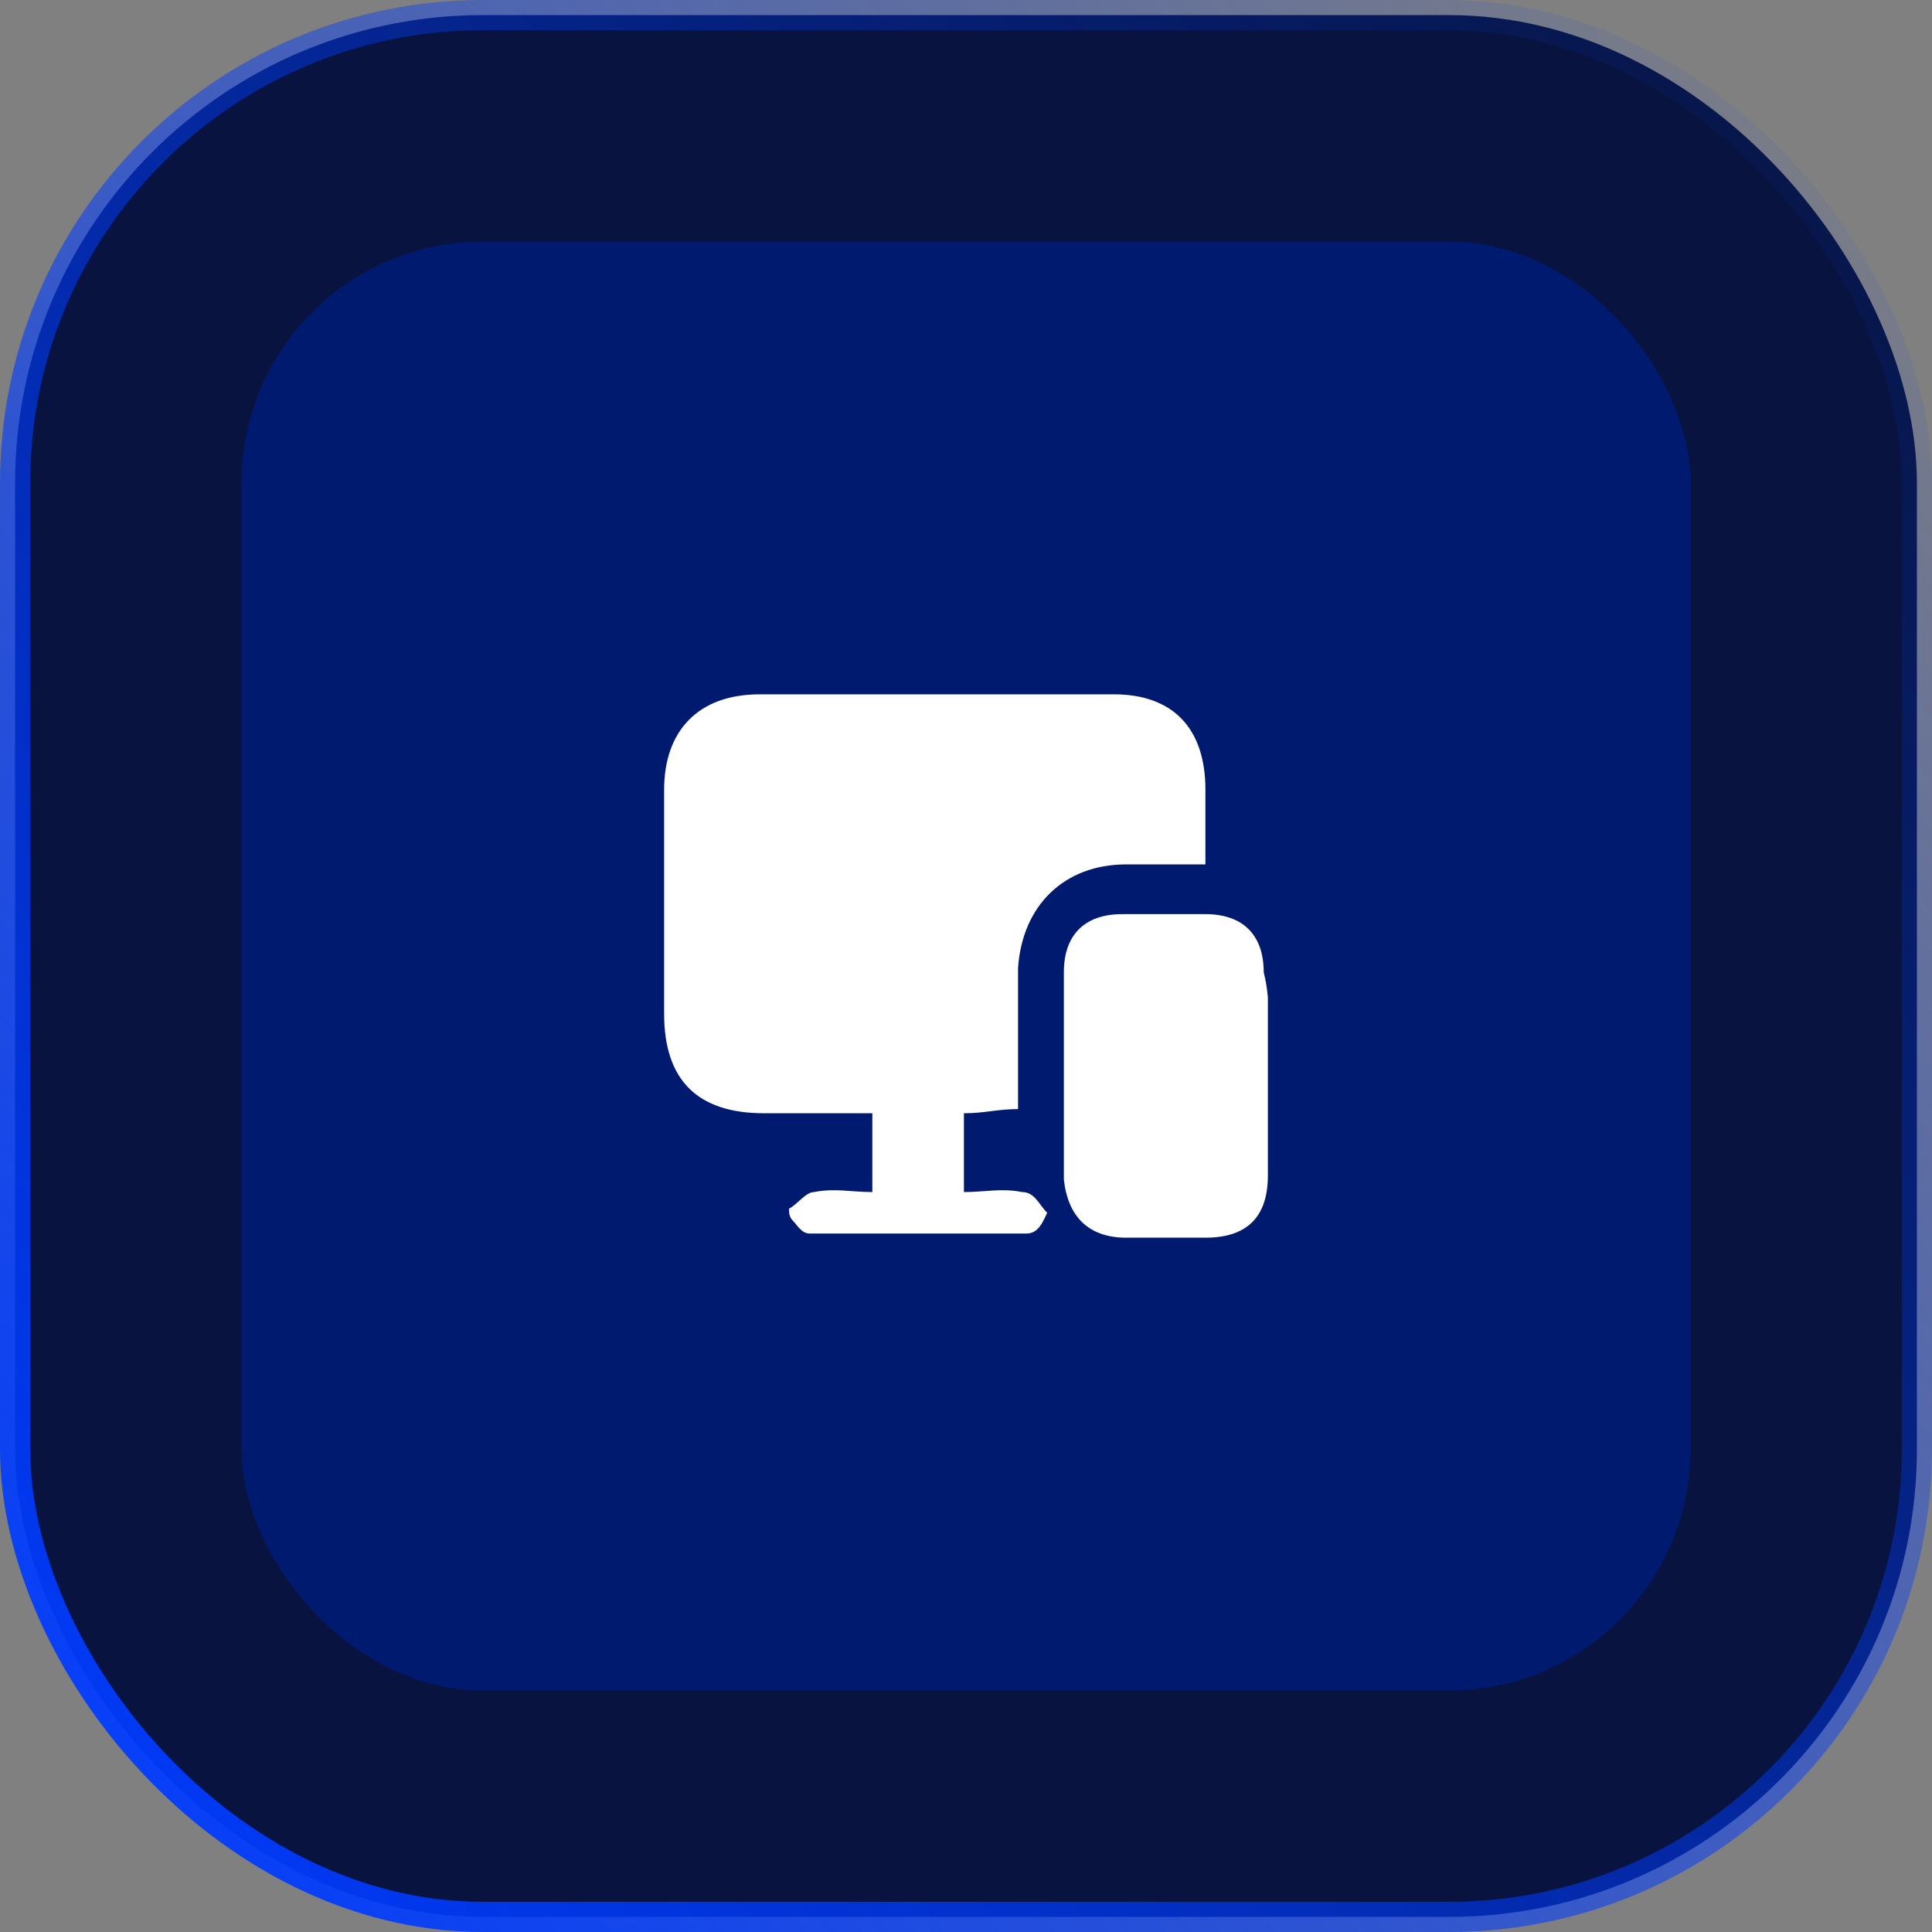 <svg xmlns="http://www.w3.org/2000/svg" width="64" height="64" viewBox="0 0 64 64" fill="none"><rect x="0" y="0" width="64" height="64" fill="#808080" stroke="none"/><rect x="0.5" y="0.5" width="63" height="63" rx="15.5" fill="#08143F"></rect><rect x="0.5" y="0.5" width="63" height="63" rx="15.5" stroke="url(#paint0_linear_2935_3)"></rect><rect x="8" y="8" width="48" height="48" rx="8" fill="#001A70"></rect><g clip-path="url(#clip0_2935_3)"><path d="M28.897 39.489C28.897 38.527 28.897 37.84 28.897 36.878C27.655 36.878 26.414 36.878 25.31 36.878C23.103 36.878 22 35.779 22 33.58C22 31.107 22 28.634 22 26.16C22 24.237 23.103 23 25.172 23C29.035 23 33.035 23 36.897 23C38.828 23 39.931 24.099 39.931 26.16C39.931 26.985 39.931 27.809 39.931 28.634C38.965 28.634 38.138 28.634 37.31 28.634C35.241 28.634 33.862 30.008 33.724 32.069C33.724 33.58 33.724 35.092 33.724 36.74C33.035 36.74 32.621 36.878 31.931 36.878C31.931 37.702 31.931 38.527 31.931 39.489C32.621 39.489 33.172 39.351 33.862 39.489C34.276 39.489 34.414 39.901 34.69 40.176C34.552 40.45 34.414 40.863 34 40.863C33.724 40.863 33.448 40.863 33.172 40.863C32.897 40.863 32.621 40.863 32.345 40.863C31.241 40.863 30.276 40.863 29.172 40.863C28.345 40.863 27.655 40.863 26.828 40.863C26.552 40.863 26.414 40.588 26.276 40.45C26.138 40.313 26.138 40.176 26.138 40.038C26.414 39.901 26.69 39.489 26.965 39.489C27.655 39.351 28.207 39.489 28.897 39.489Z" fill="white"></path><path d="M42 35.641C42 36.74 42 37.84 42 38.939C42 40.313 41.31 41 39.931 41C39.103 41 38.138 41 37.31 41C36.069 41 35.379 40.313 35.242 39.076C35.242 36.74 35.242 34.542 35.242 32.206C35.242 30.97 35.931 30.282 37.172 30.282C38.138 30.282 39.103 30.282 39.931 30.282C41.172 30.282 41.862 30.97 41.862 32.206C42.138 33.305 42 34.405 42 35.641Z" fill="white"></path></g><defs><linearGradient id="paint0_linear_2935_3" x1="-1.00977e-06" y1="61.023" x2="64" y2="2.977" gradientUnits="userSpaceOnUse"><stop stop-color="#003BFF"></stop><stop offset="1" stop-color="#003BFF" stop-opacity="0"></stop></linearGradient><clipPath id="clip0_2935_3"><rect width="20" height="18" fill="white" transform="translate(22 23)"></rect></clipPath></defs></svg>
